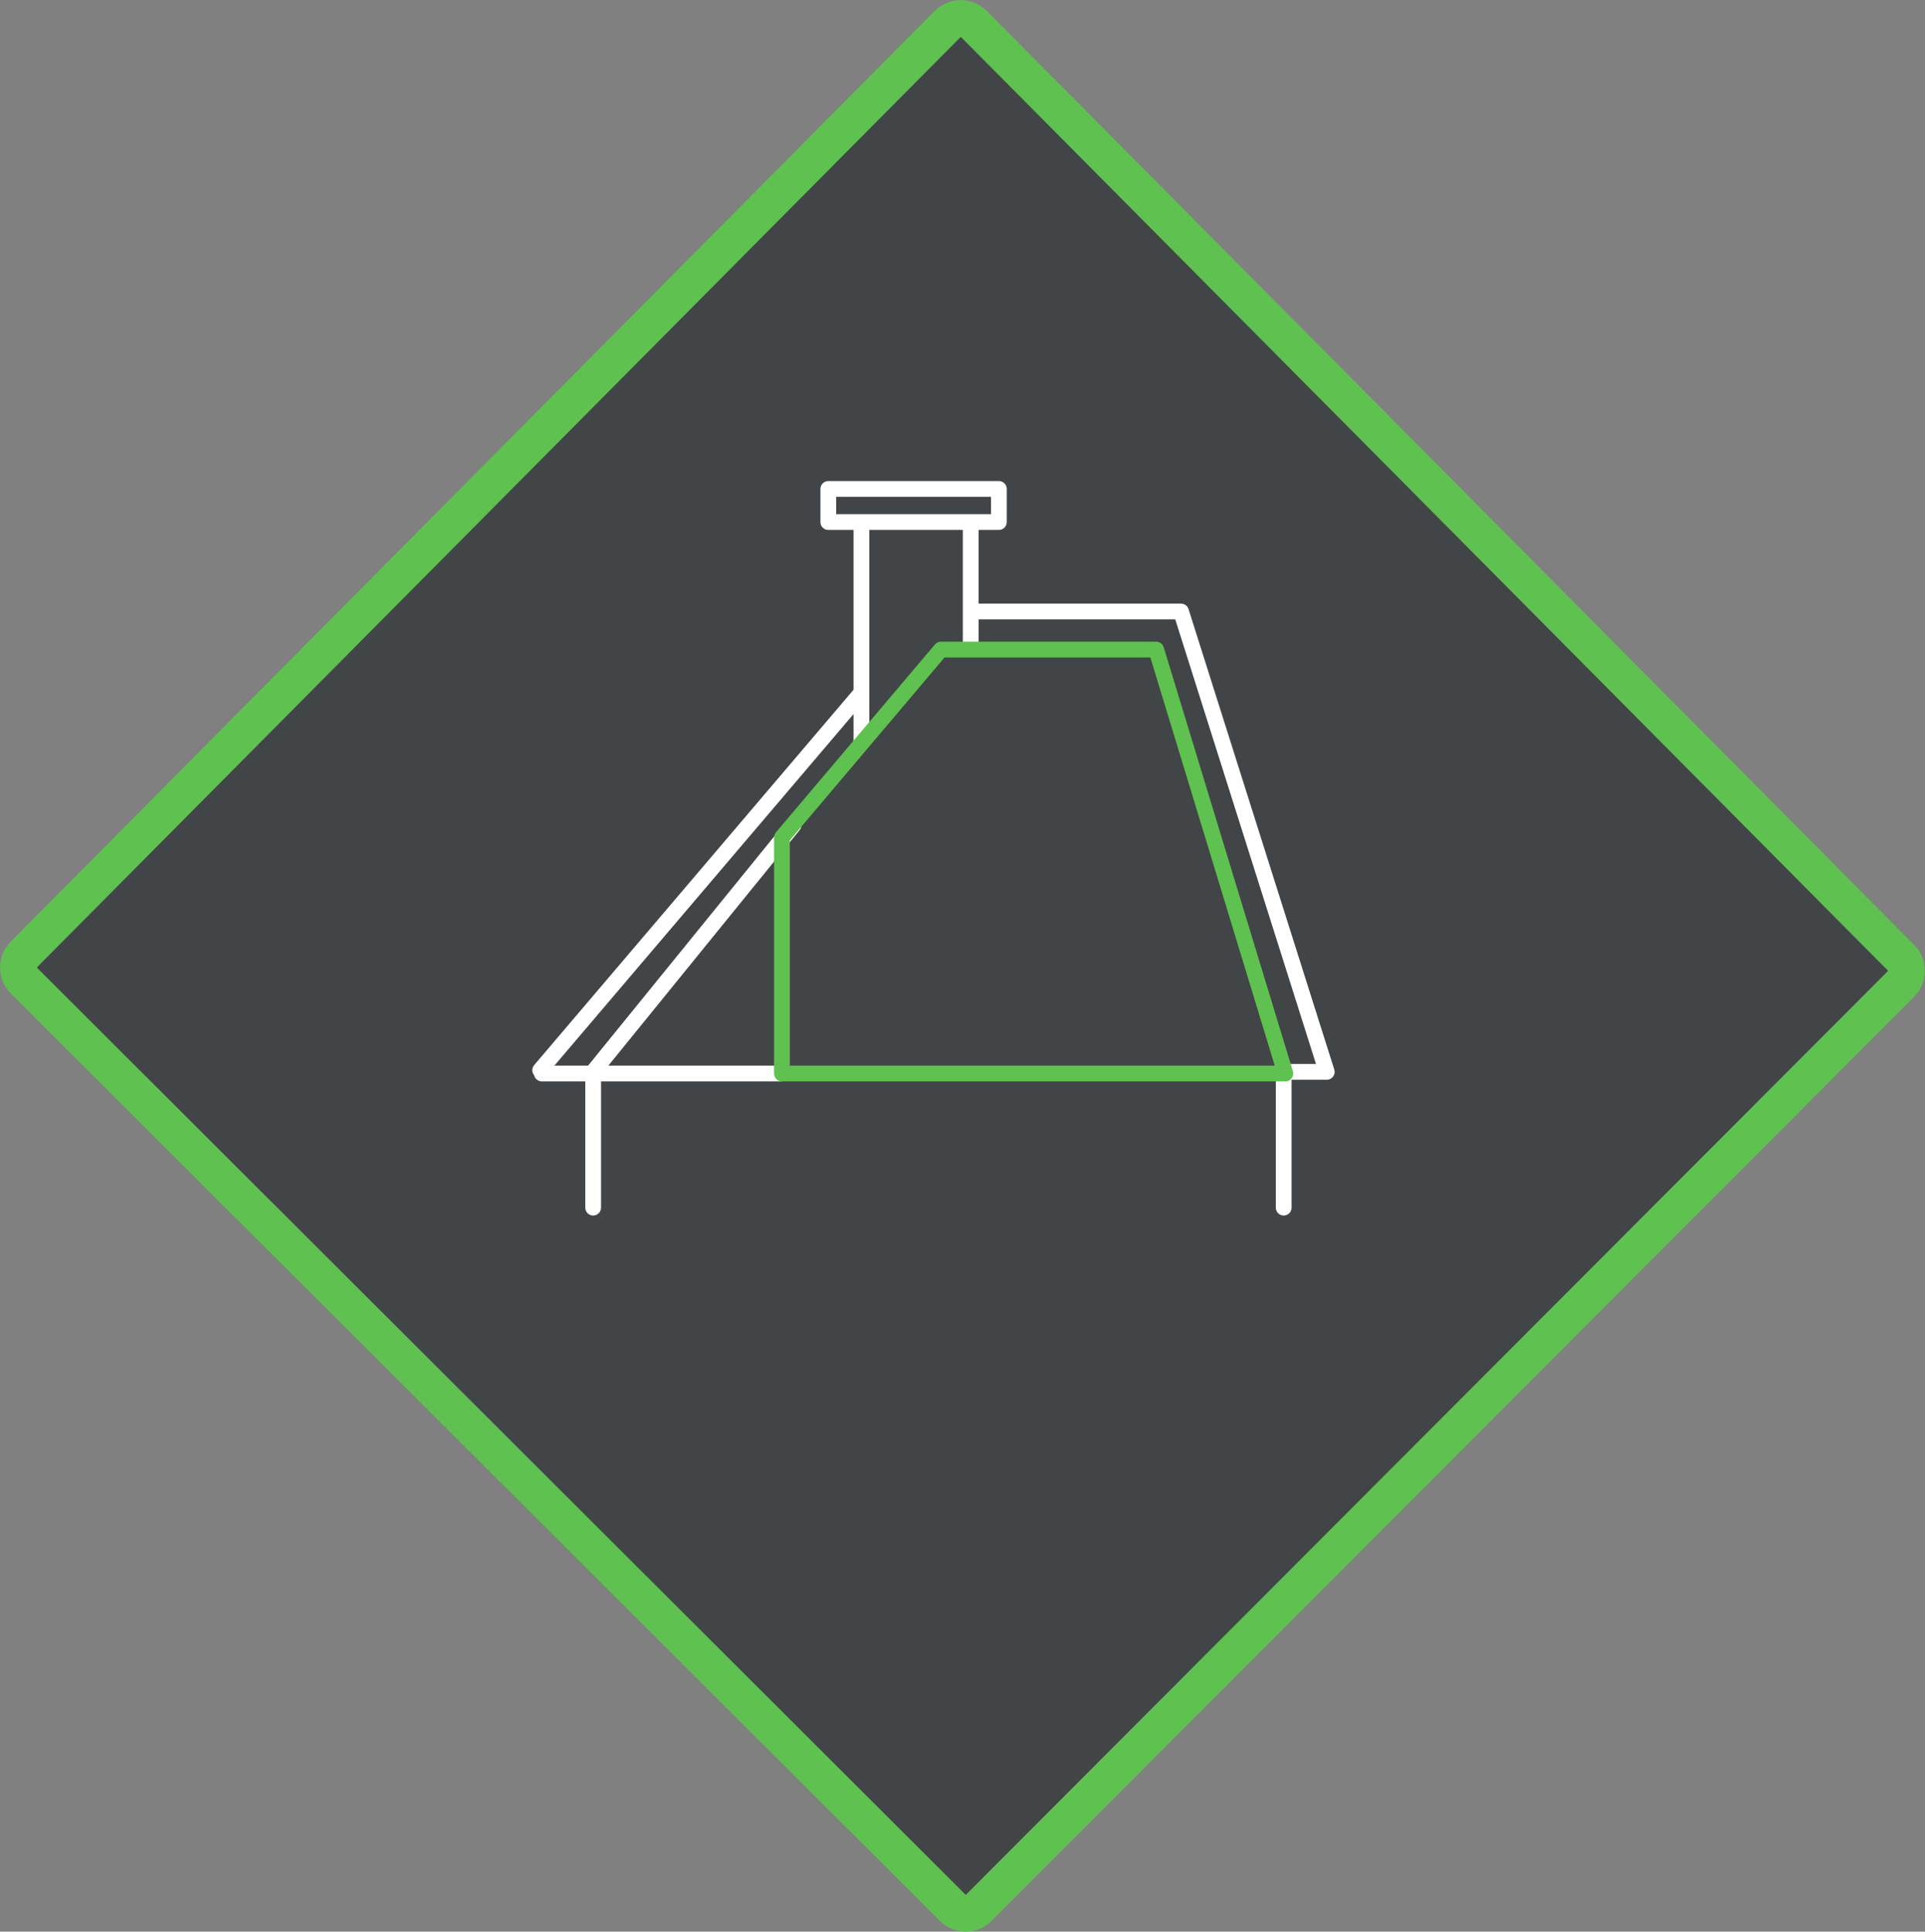 <?xml version="1.0" encoding="UTF-8"?>
<svg xmlns="http://www.w3.org/2000/svg" width="2935" height="2945" viewBox="0 0 2935 2945" fill="none">
  <rect x="0" y="0" width="2935" height="2945" fill="#808080" stroke="none"/>
  <path d="M1452.68 2908.82C1457.93 2914.06 1465.06 2917.01 1472.48 2917C1479.91 2916.99 1487.03 2914.04 1492.27 2908.78L2898.58 1499.95C2909.48 1489.04 2909.5 1471.37 2898.64 1460.44L1484.75 36.451C1479.5 31.157 1472.34 28.18 1464.88 28.18C1457.42 28.18 1450.27 31.157 1445.01 36.452L36.177 1455.39C25.302 1466.34 25.342 1484.03 36.266 1494.93L1452.68 2908.82Z" fill="#424547" stroke="#5FC150" stroke-width="56" stroke-linejoin="round"></path>
  <path d="M823.585 1631.65L1313.4 1056M1313.4 1129.22V795.945M1313.4 795.945H1480.03M1313.4 795.945H1262.9V745.449H1522.95V795.945H1480.03M1480.03 795.945V932.284M1480.03 985.304V932.284M1480.03 932.284H1800.68L2022.86 1634.18H1957.22V1841.21M904.378 1841.21V1634.18L1209.88 1257.98M826.11 1636.7H1189.68" stroke="white" stroke-width="24" stroke-linecap="round" stroke-linejoin="round"></path>
  <path d="M1434.59 990.354L1192.21 1276.77V1636.7H1959.74L1762.81 990.354H1434.59Z" stroke="#5FC150" stroke-width="24" stroke-linecap="round" stroke-linejoin="round"></path>
</svg>
